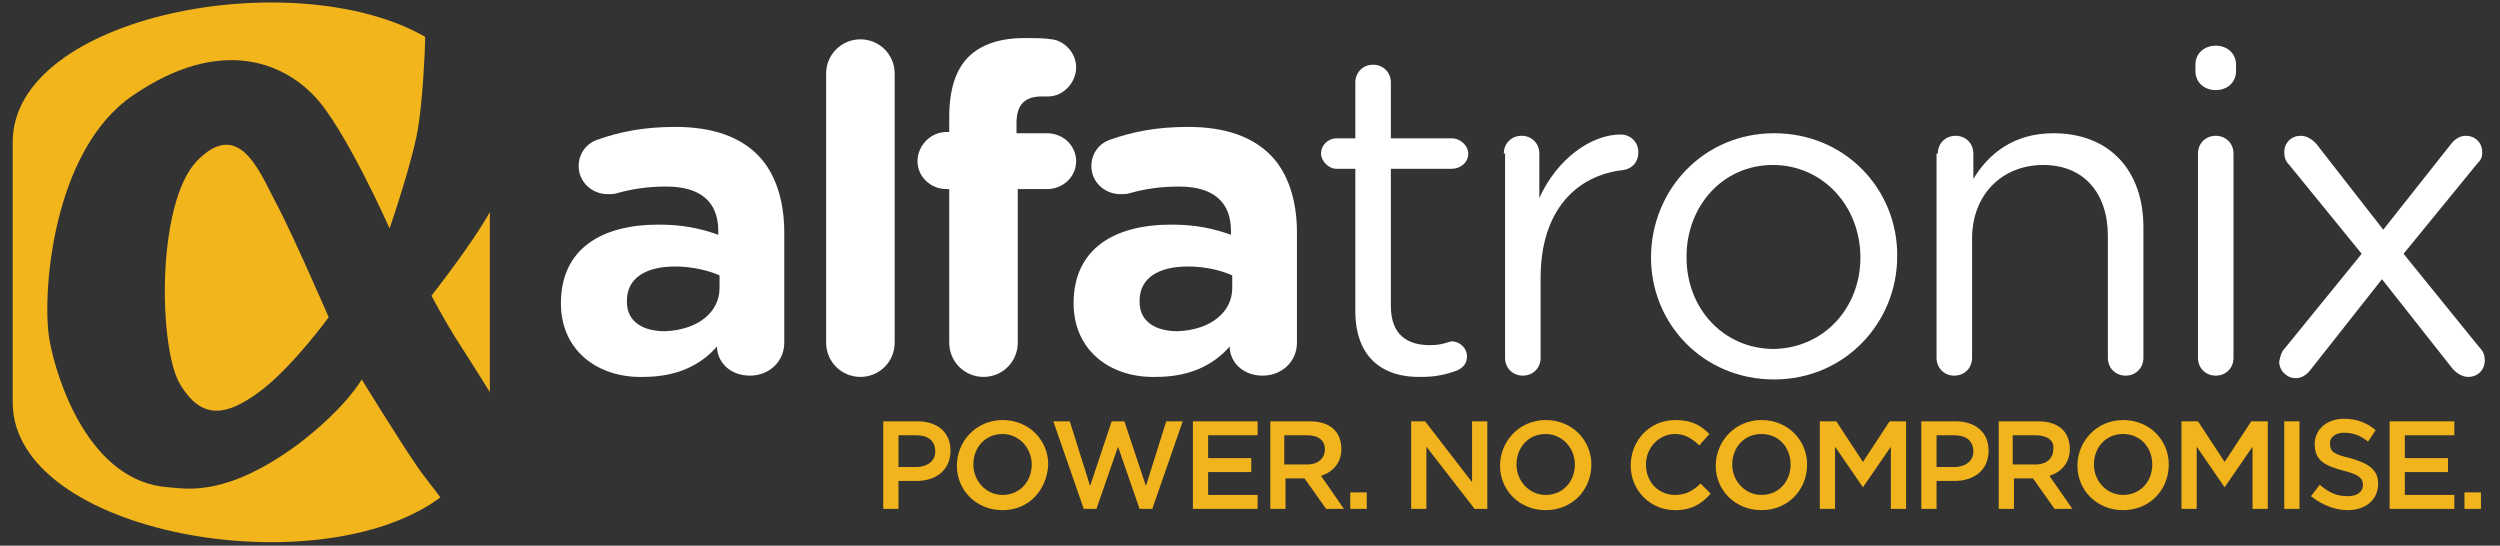 <?xml version="1.0" encoding="utf-8"?>
<!-- Generator: Adobe Illustrator 18.0.0, SVG Export Plug-In . SVG Version: 6.00 Build 0)  -->
<!DOCTYPE svg PUBLIC "-//W3C//DTD SVG 1.1//EN" "http://www.w3.org/Graphics/SVG/1.1/DTD/svg11.dtd">
<svg version="1.1" id="Layer_1" xmlns="http://www.w3.org/2000/svg" xmlns:xlink="http://www.w3.org/1999/xlink" x="0px" y="0px"
	 width="197px" height="43px" viewBox="0 0 197 43" enable-background="new 0 0 197 43" xml:space="preserve">
<rect x="0" y="0" width="197" height="43" fill="#333333" stroke="none"/>
<path fill-rule="evenodd" clip-rule="evenodd" fill="#F2B51C" d="M32.7,36.5c0.8,1.2,1.6,2.1,2,2.7C25.1,46.3,1,42.1,1,31.7V11.2
	c0-10,22.2-14.2,32.5-8.3c0,1.2-0.2,4.8-0.5,6.8c-0.3,2.5-2.3,8.3-2.3,8.3s-3.6-8.1-6-10.5c-2.4-2.5-7.3-4.7-14.2,0
	C4,11.9,3.3,23.5,3.9,26.8c0.6,3.3,3.2,11.2,9.4,11.6c1.4,0.1,4.5,0.8,10.2-3.4c3.8-2.9,5-5.1,5-5.1S31.4,34.6,32.7,36.5z"/>
<path fill-rule="evenodd" clip-rule="evenodd" fill="#F2B51C" d="M38.6,16.7v14.2c0,0-1.3-2.1-2.4-3.8c-1.1-1.7-2.2-3.8-2.2-3.8
	S37.3,19.1,38.6,16.7z"/>
<g>
	<path fill="#FFFFFF" d="M44.2,23.9L44.2,23.9c0-4.3,3.2-6.2,7.7-6.2c1.9,0,3.3,0.3,4.7,0.8v-0.3c0-2.3-1.4-3.5-4.1-3.5
		c-1.5,0-2.7,0.2-3.8,0.5c-0.3,0.1-0.5,0.1-0.8,0.1c-1.3,0-2.3-1-2.3-2.2c0-1,0.6-1.8,1.5-2.1c1.7-0.6,3.6-1,6.1-1
		c3,0,5.1,0.8,6.5,2.2c1.4,1.4,2.1,3.6,2.1,6.1V27c0,1.5-1.2,2.6-2.7,2.6c-1.6,0-2.6-1.1-2.6-2.3v0c-1.3,1.5-3.2,2.4-5.8,2.4
		C47.2,29.8,44.2,27.7,44.2,23.9z M56.7,22.7v-1c-0.9-0.4-2.2-0.7-3.5-0.7c-2.3,0-3.8,0.9-3.8,2.7v0.1c0,1.5,1.2,2.3,3,2.3
		C55,26,56.7,24.6,56.7,22.7z"/>
	<path fill="#FFFFFF" d="M65.1,5.8c0-1.5,1.2-2.7,2.7-2.7c1.5,0,2.7,1.2,2.7,2.7v21.2c0,1.5-1.2,2.7-2.7,2.7c-1.5,0-2.7-1.2-2.7-2.7
		V5.8z"/>
	<path fill="#FFFFFF" d="M74.8,14.9h-0.2c-1.3,0-2.3-1-2.3-2.2s1-2.3,2.3-2.3h0.2V9.2c0-2.1,0.5-3.7,1.5-4.7c1-1,2.5-1.5,4.4-1.5
		c0.9,0,1.6,0,2.2,0.1c0.9,0.1,1.9,1,1.9,2.2c0,1.2-1,2.3-2.2,2.3h-0.5c-1.3,0-2,0.6-2,2.1v0.8h2.4c1.3,0,2.3,1,2.3,2.2
		s-1,2.2-2.3,2.2h-2.3v12.1c0,1.5-1.2,2.7-2.7,2.7c-1.5,0-2.7-1.2-2.7-2.7V14.9z"/>
	<path fill="#FFFFFF" d="M84.6,23.9L84.6,23.9c0-4.3,3.2-6.2,7.7-6.2c1.9,0,3.3,0.3,4.7,0.8v-0.3c0-2.3-1.4-3.5-4.1-3.5
		c-1.5,0-2.7,0.2-3.8,0.5c-0.3,0.1-0.5,0.1-0.8,0.1c-1.3,0-2.3-1-2.3-2.2c0-1,0.6-1.8,1.5-2.1c1.7-0.6,3.6-1,6.1-1
		c3,0,5.1,0.8,6.5,2.2c1.4,1.4,2.1,3.6,2.1,6.1V27c0,1.5-1.2,2.6-2.7,2.6c-1.6,0-2.6-1.1-2.6-2.3v0c-1.3,1.5-3.2,2.4-5.8,2.4
		C87.6,29.8,84.6,27.7,84.6,23.9z M97.1,22.7v-1C96.2,21.3,95,21,93.6,21c-2.3,0-3.8,0.9-3.8,2.7v0.1c0,1.5,1.2,2.3,3,2.3
		C95.4,26,97.1,24.6,97.1,22.7z"/>
	<path fill="#FFFFFF" d="M106.8,24.5V13.3h-1.5c-0.6,0-1.2-0.6-1.2-1.2c0-0.7,0.6-1.2,1.2-1.2h1.5V6.5c0-0.8,0.6-1.4,1.4-1.4
		c0.8,0,1.4,0.6,1.4,1.4v4.4h4.8c0.7,0,1.3,0.6,1.3,1.2c0,0.7-0.6,1.2-1.3,1.2h-4.8v10.8c0,2.3,1.3,3.1,3.1,3.1c1,0,1.5-0.3,1.7-0.3
		c0.6,0,1.2,0.5,1.2,1.2c0,0.5-0.3,0.9-0.8,1.1c-0.8,0.3-1.7,0.5-2.7,0.5C109.1,29.8,106.8,28.3,106.8,24.5z"/>
	<path fill="#FFFFFF" d="M118.5,12.1c0-0.8,0.6-1.4,1.4-1.4c0.8,0,1.4,0.6,1.4,1.4v3.5c1.4-3.1,4.1-5,6.4-5c0.8,0,1.4,0.6,1.4,1.4
		c0,0.8-0.5,1.3-1.2,1.4c-3.6,0.4-6.5,3.1-6.5,8.5v6.3c0,0.8-0.6,1.4-1.4,1.4c-0.8,0-1.4-0.6-1.4-1.4V12.1z"/>
	<path fill="#FFFFFF" d="M130.1,20.3L130.1,20.3c0-5.3,4.1-9.8,9.7-9.8c5.6,0,9.7,4.4,9.7,9.6v0.1c0,5.2-4.1,9.7-9.7,9.7
		C134.2,29.9,130.1,25.5,130.1,20.3z M146.6,20.3L146.6,20.3c0-4.1-3-7.3-6.9-7.3c-4,0-6.8,3.3-6.8,7.2v0.1c0,4,2.9,7.2,6.9,7.2
		C143.8,27.4,146.6,24.2,146.6,20.3z"/>
	<path fill="#FFFFFF" d="M152.7,12.1c0-0.8,0.6-1.4,1.4-1.4c0.8,0,1.4,0.6,1.4,1.4v2c1.2-2,3.2-3.6,6.3-3.6c4.5,0,7.1,3,7.1,7.4
		v10.3c0,0.8-0.6,1.4-1.4,1.4c-0.8,0-1.4-0.6-1.4-1.4v-9.6c0-3.4-1.9-5.6-5.1-5.6c-3.2,0-5.6,2.3-5.6,5.8v9.4c0,0.8-0.6,1.4-1.4,1.4
		c-0.8,0-1.4-0.6-1.4-1.4V12.1z"/>
	<path fill="#FFFFFF" d="M173,5.1c0-0.9,0.7-1.5,1.6-1.5c0.9,0,1.6,0.6,1.6,1.5v0.5c0,0.9-0.7,1.5-1.6,1.5c-0.9,0-1.6-0.6-1.6-1.5
		V5.1z M173.2,12.1c0-0.8,0.6-1.4,1.4-1.4c0.8,0,1.4,0.6,1.4,1.4v16.1c0,0.8-0.6,1.4-1.4,1.4c-0.8,0-1.4-0.6-1.4-1.4V12.1z"/>
	<path fill="#FFFFFF" d="M180,27.5l6.1-7.5l-5.7-7c-0.3-0.3-0.4-0.6-0.4-1c0-0.8,0.6-1.3,1.3-1.3c0.5,0,0.9,0.3,1.2,0.6l5.3,6.8
		l5.3-6.7c0.3-0.4,0.7-0.7,1.2-0.7c0.7,0,1.3,0.5,1.3,1.3c0,0.4-0.1,0.6-0.4,0.9l-5.8,7.1l6,7.4c0.3,0.3,0.4,0.6,0.4,1
		c0,0.8-0.6,1.3-1.3,1.3c-0.5,0-0.9-0.3-1.2-0.6l-5.6-7.1l-5.6,7.1c-0.3,0.4-0.7,0.7-1.2,0.7c-0.7,0-1.3-0.6-1.3-1.3
		C179.7,28,179.8,27.7,180,27.5z"/>
</g>
<g>
	<path fill="#F2B41C" d="M72.2,37.9h-1.4v2.2h-1.2v-6.9h2.7c1.6,0,2.6,0.9,2.6,2.3C74.9,37.1,73.7,37.9,72.2,37.9z M72.2,34.3h-1.4
		v2.5h1.4c0.9,0,1.5-0.5,1.5-1.2C73.7,34.7,73.1,34.3,72.2,34.3z"/>
	<path fill="#F2B41C" d="M79,40.2c-2.1,0-3.6-1.6-3.6-3.5s1.5-3.6,3.6-3.6c2.1,0,3.6,1.6,3.6,3.5C82.5,38.6,81.1,40.2,79,40.2z
		 M79,34.2c-1.4,0-2.3,1.1-2.3,2.4c0,1.3,1,2.4,2.3,2.4c1.4,0,2.3-1.1,2.3-2.4S80.3,34.2,79,34.2z"/>
	<path fill="#F2B41C" d="M87.6,33.2h1l1.7,5.1l1.6-5.1h1.3l-2.4,6.9h-1l-1.7-4.9l-1.7,4.9h-1L83,33.2h1.3l1.6,5.1L87.6,33.2z"/>
	<path fill="#F2B41C" d="M99.1,34.3h-3.9v1.8h3.4v1.1h-3.4V39h3.9v1.1H94v-6.9h5.1V34.3z"/>
	<path fill="#F2B41C" d="M104.5,40.1l-1.7-2.4h-1.5v2.4h-1.2v-6.9h3.1c1.6,0,2.5,0.8,2.5,2.2c0,1.1-0.7,1.8-1.6,2.1l1.8,2.6H104.5z
		 M103,34.3h-1.8v2.3h1.8c0.9,0,1.4-0.5,1.4-1.2C104.4,34.7,103.9,34.3,103,34.3z"/>
	<path fill="#F2B41C" d="M106.4,40.1v-1.3h1.3v1.3H106.4z"/>
	<path fill="#F2B41C" d="M116,33.2h1.2v6.9h-1l-3.8-4.9v4.9h-1.2v-6.9h1.1L116,38V33.2z"/>
	<path fill="#F2B41C" d="M121.8,40.2c-2.1,0-3.6-1.6-3.6-3.5s1.5-3.6,3.6-3.6s3.6,1.6,3.6,3.5C125.4,38.6,123.9,40.2,121.8,40.2z
		 M121.8,34.2c-1.4,0-2.3,1.1-2.3,2.4c0,1.3,1,2.4,2.3,2.4c1.4,0,2.3-1.1,2.3-2.4S123.1,34.2,121.8,34.2z"/>
	<path fill="#F2B41C" d="M132,40.2c-2,0-3.5-1.6-3.5-3.5c0-2,1.5-3.6,3.5-3.6c1.3,0,2,0.4,2.7,1.1l-0.8,0.9
		c-0.5-0.5-1.1-0.9-1.9-0.9c-1.3,0-2.3,1.1-2.3,2.4c0,1.4,1,2.4,2.3,2.4c0.8,0,1.4-0.3,2-0.9l0.8,0.8
		C134.1,39.7,133.3,40.2,132,40.2z"/>
	<path fill="#F2B41C" d="M138.8,40.2c-2.1,0-3.6-1.6-3.6-3.5s1.5-3.6,3.6-3.6c2.1,0,3.6,1.6,3.6,3.5
		C142.4,38.6,140.9,40.2,138.8,40.2z M138.8,34.2c-1.4,0-2.3,1.1-2.3,2.4c0,1.3,1,2.4,2.3,2.4c1.4,0,2.3-1.1,2.3-2.4
		S140.2,34.2,138.8,34.2z"/>
	<path fill="#F2B41C" d="M146.8,38.4L146.8,38.4l-2.2-3.2v4.9h-1.2v-6.9h1.3l2.1,3.2l2.1-3.2h1.3v6.9h-1.2v-4.9L146.8,38.4z"/>
	<path fill="#F2B41C" d="M154,37.9h-1.4v2.2h-1.2v-6.9h2.7c1.6,0,2.6,0.9,2.6,2.3C156.7,37.1,155.5,37.9,154,37.9z M154,34.3h-1.4
		v2.5h1.4c0.9,0,1.5-0.5,1.5-1.2C155.5,34.7,154.9,34.3,154,34.3z"/>
	<path fill="#F2B41C" d="M161.9,40.1l-1.7-2.4h-1.5v2.4h-1.2v-6.9h3.1c1.6,0,2.5,0.8,2.5,2.2c0,1.1-0.7,1.8-1.6,2.1l1.8,2.6H161.9z
		 M160.4,34.3h-1.8v2.3h1.8c0.9,0,1.4-0.5,1.4-1.2C161.9,34.7,161.3,34.3,160.4,34.3z"/>
	<path fill="#F2B41C" d="M167.3,40.2c-2.1,0-3.6-1.6-3.6-3.5s1.5-3.6,3.6-3.6c2.1,0,3.6,1.6,3.6,3.5
		C170.9,38.6,169.4,40.2,167.3,40.2z M167.3,34.2c-1.4,0-2.3,1.1-2.3,2.4c0,1.3,1,2.4,2.3,2.4c1.4,0,2.3-1.1,2.3-2.4
		S168.7,34.2,167.3,34.2z"/>
	<path fill="#F2B41C" d="M175.3,38.4L175.3,38.4l-2.2-3.2v4.9h-1.2v-6.9h1.3l2.1,3.2l2.1-3.2h1.3v6.9h-1.2v-4.9L175.3,38.4z"/>
	<path fill="#F2B41C" d="M181.2,33.2v6.9H180v-6.9H181.2z"/>
	<path fill="#F2B41C" d="M185.2,36.1c1.4,0.4,2.2,0.9,2.2,2c0,1.3-1,2.1-2.4,2.1c-1,0-2-0.4-2.9-1.1l0.7-0.9
		c0.7,0.6,1.3,0.9,2.2,0.9c0.7,0,1.2-0.3,1.2-0.9c0-0.5-0.3-0.8-1.5-1.1c-1.5-0.4-2.3-0.8-2.3-2.1c0-1.2,1-2,2.3-2
		c1,0,1.8,0.3,2.5,0.9l-0.6,0.9c-0.6-0.5-1.2-0.7-1.9-0.7c-0.7,0-1.1,0.4-1.1,0.8C183.6,35.6,183.9,35.8,185.2,36.1z"/>
	<path fill="#F2B41C" d="M193.4,34.3h-3.9v1.8h3.4v1.1h-3.4V39h3.9v1.1h-5.1v-6.9h5.1V34.3z"/>
	<path fill="#F2B41C" d="M194.2,40.1v-1.3h1.3v1.3H194.2z"/>
</g>
<g id="Shape_1_copy_2_3_">
	<g>
		<path fill="#F2B51C" d="M21.7,15.9c-1.3-2.5-2.9-6.6-6.2-3.2c-3.2,3.4-3,14.8-1.3,17.6c1.7,2.8,3.6,2.5,6.2,0.6
			c2.6-1.9,5.5-5.9,5.5-5.9S23,18.3,21.7,15.9z"/>
	</g>
</g>
</svg>
